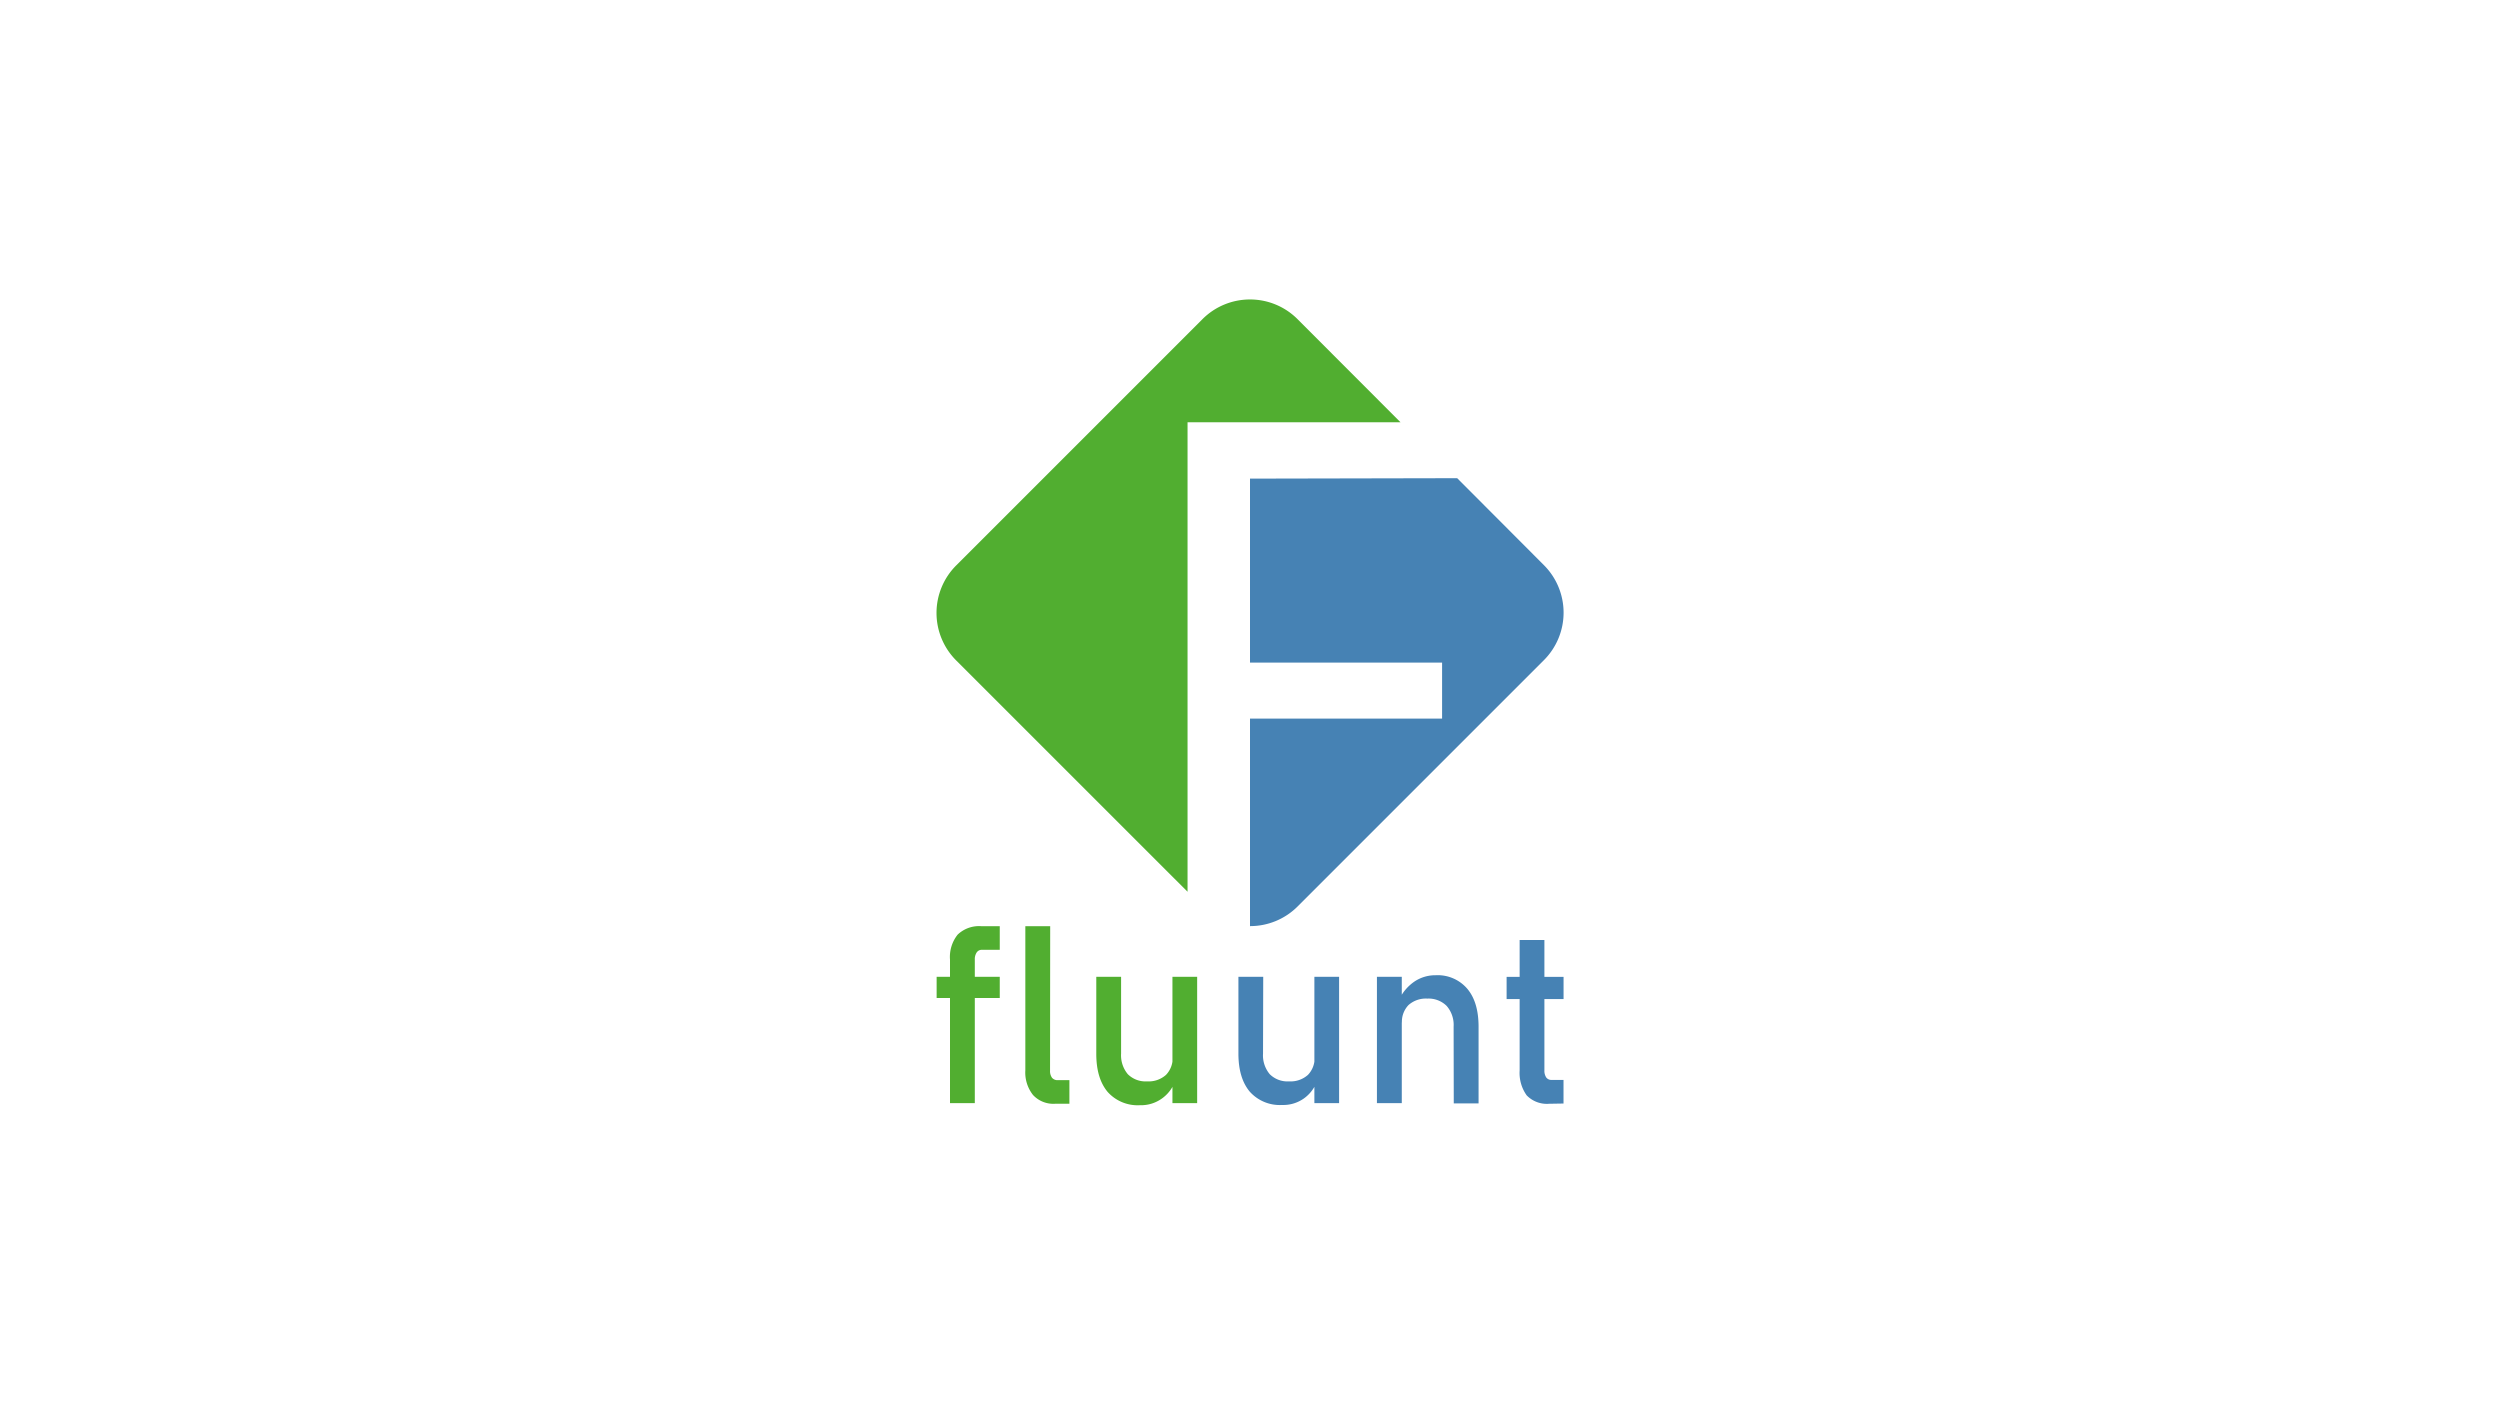 <?xml version="1.0" encoding="UTF-8"?><svg xmlns="http://www.w3.org/2000/svg" viewBox="0 0 518 291"><defs><style>.cls-1{fill:none;}.cls-2{fill:#51ae30;}.cls-3{fill:#4682b4;}</style></defs><g id="Ebene_2" data-name="Ebene 2"><g id="fluunt_logo"><rect class="cls-1" width="518" height="291"></rect><g id="layer1"><g id="g386"><g id="g873-9-5-7"><path id="path897-1-1-7" class="cls-2" d="M259,62.05a13.9,13.9,0,0,0-9.86,4.09l-51,51a13.92,13.92,0,0,0,0,19.72l47.92,47.91V87.5h44.13L268.86,66.14A13.9,13.9,0,0,0,259,62.05Z"></path><path id="rect862-0-0-0" class="cls-3" d="M259,99.17v38.12h39.8v11.6H259v43a13.89,13.89,0,0,0,9.88-4.09l51-51a13.92,13.92,0,0,0,0-19.72l-17.95-18Z"></path></g><g id="g1450-9-8-4"><g id="flowRoot823-4-2-7"><path id="path6900" class="cls-3" d="M272.34,202.4h5.12v26.17h-5.12ZM261.7,218.31a6.06,6.06,0,0,0,1.39,4.26,5.2,5.2,0,0,0,4,1.49,5.38,5.38,0,0,0,3.91-1.34,5,5,0,0,0,1.38-3.8l.36,5.47a7.57,7.57,0,0,1-2.63,3.25,7.38,7.38,0,0,1-4.46,1.31,8.34,8.34,0,0,1-6.71-2.77q-2.34-2.81-2.34-7.87V202.4h5.14Z"></path><path id="path6902" class="cls-3" d="M285.3,202.4h5.15v26.17H285.3Zm15.89,10.31a6,6,0,0,0-1.44-4.28,5.29,5.29,0,0,0-4-1.52,5.41,5.41,0,0,0-3.91,1.34,5,5,0,0,0-1.36,3.76l-.53-5a9.36,9.36,0,0,1,3.15-3.65,7.75,7.75,0,0,1,4.34-1.29,8.06,8.06,0,0,1,6.58,2.8q2.34,2.77,2.34,7.87v15.88h-5.14Z"></path><path id="path6904" class="cls-3" d="M321,228.7a5.83,5.83,0,0,1-4.67-1.74,8,8,0,0,1-1.46-5.19v-27H320v27a2.51,2.51,0,0,0,.38,1.48,1.3,1.3,0,0,0,1.11.51h2.47v4.89Zm-8.83-26.3h11.8V207h-11.8Z"></path></g><g id="flowRoot823-8-9-1-9"><path id="path6893" class="cls-2" d="M196.84,198.84a7.41,7.41,0,0,1,1.59-5.19,6.41,6.41,0,0,1,4.94-1.74h3.78v4.89h-3.68a1.26,1.26,0,0,0-1.11.56,2.51,2.51,0,0,0-.38,1.43v29.78h-5.14Zm-2.77,3.56h13.08v4.39H194.07Z"></path><path id="path6895" class="cls-2" d="M217.57,221.82a2.37,2.37,0,0,0,.4,1.48,1.47,1.47,0,0,0,1.19.51h2.42v4.89h-3a5.74,5.74,0,0,1-4.54-1.82,7.5,7.5,0,0,1-1.59-5.11V191.91h5.15Z"></path><path id="path6897" class="cls-2" d="M242.93,202.4h5.12v26.17h-5.12Zm-10.64,15.91a6.1,6.1,0,0,0,1.39,4.26,5.2,5.2,0,0,0,4,1.49,5.38,5.38,0,0,0,3.91-1.34,5,5,0,0,0,1.38-3.8l.36,5.47a7.54,7.54,0,0,1-2.62,3.25A7.41,7.41,0,0,1,236.2,229a8.34,8.34,0,0,1-6.71-2.77q-2.34-2.81-2.34-7.87V202.4h5.14Z"></path></g></g></g></g></g></g></svg>